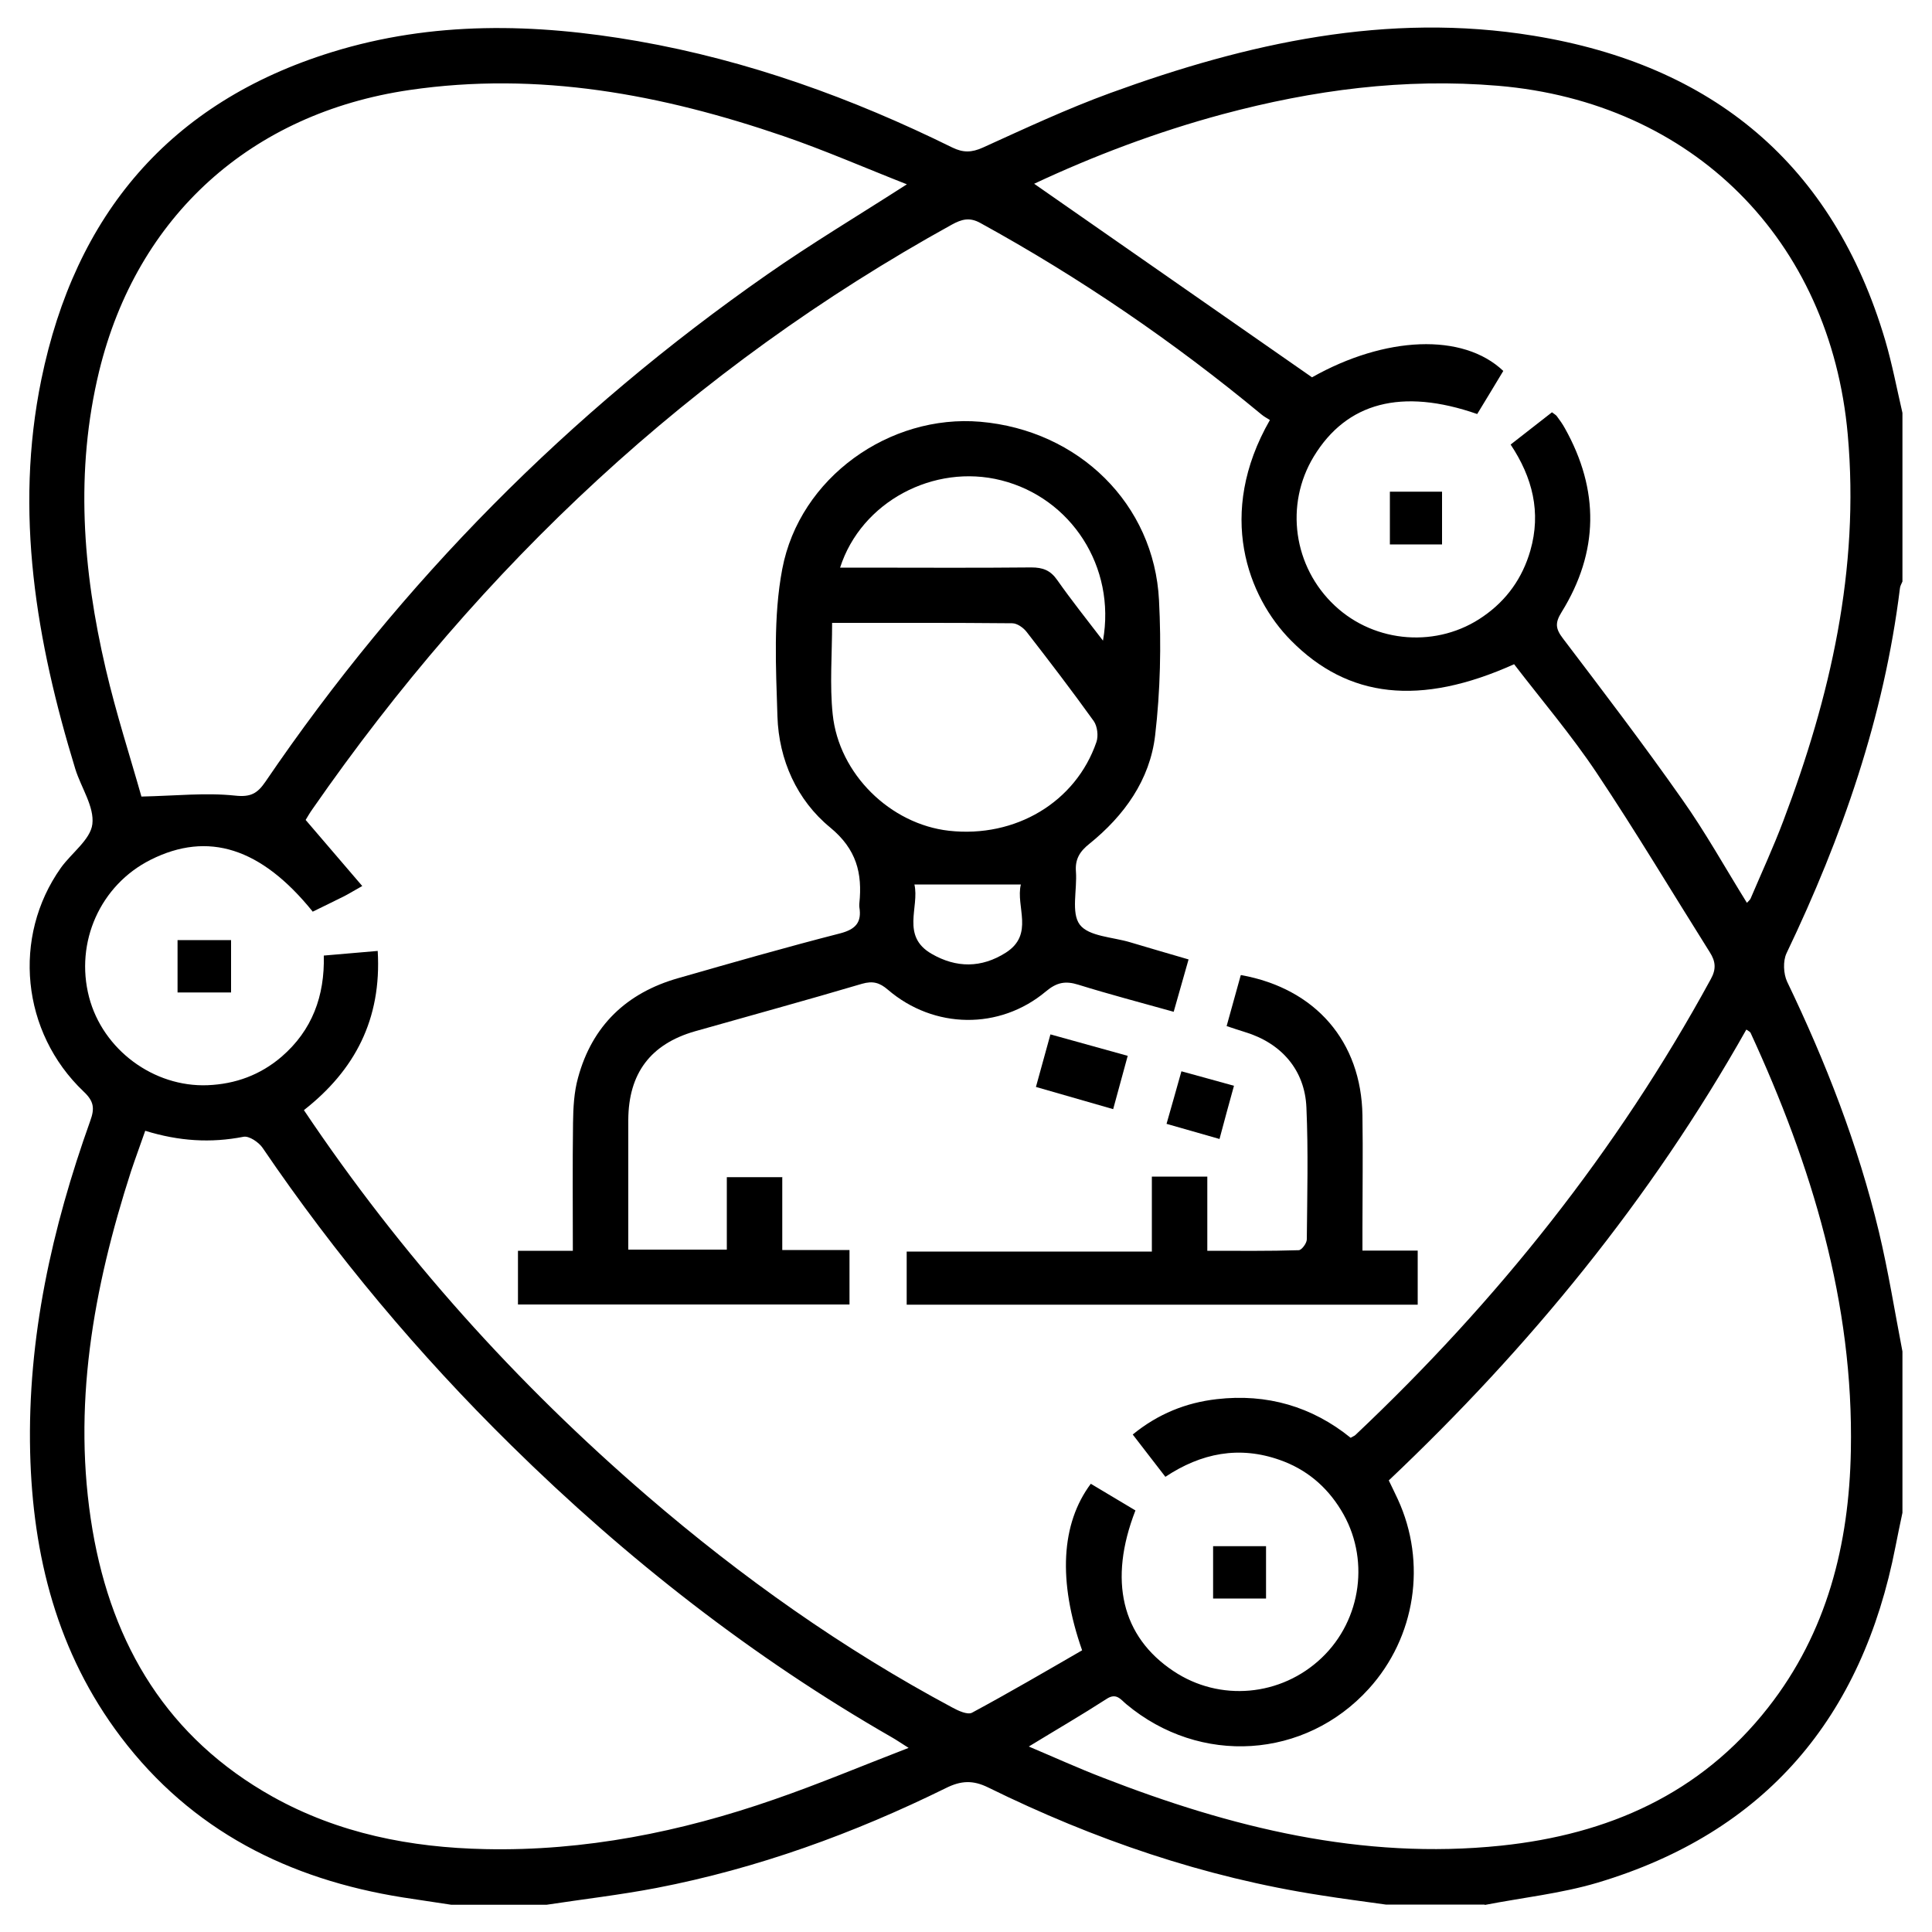<?xml version="1.0" encoding="UTF-8"?><svg id="Layer_1" xmlns="http://www.w3.org/2000/svg" viewBox="0 0 100 100"><g id="K3gSCy.tif"><g><path d="M76.85,98.58h-5.12c-1.12-.16-2.24-.3-3.36-.48-6.04-.93-11.75-2.89-17.22-5.58-.79-.39-1.41-.36-2.19,.03-4.77,2.35-9.75,4.16-14.98,5.17-1.88,.36-3.79,.58-5.69,.87h-4.93c-.84-.13-1.68-.25-2.51-.38-5.91-.94-10.93-3.46-14.6-8.31-3.29-4.35-4.56-9.38-4.69-14.74-.14-5.92,1.13-11.6,3.11-17.14,.24-.66,.19-1.02-.34-1.52-3.23-3.07-3.71-8.01-1.18-11.58,.55-.77,1.53-1.46,1.63-2.26,.11-.9-.58-1.89-.88-2.85-2.02-6.6-3.17-13.3-1.76-20.17C3.89,11.12,8.77,5.3,17.17,2.7c5.22-1.62,10.53-1.5,15.85-.57,5.7,1,11.09,2.95,16.26,5.5,.57,.28,1.01,.27,1.59,.01,2.18-.99,4.36-2.01,6.61-2.83,7.08-2.58,14.33-4.2,21.9-2.96,9.26,1.51,15.5,6.64,18.2,15.77,.36,1.23,.6,2.5,.89,3.75v8.73c-.05,.12-.12,.23-.13,.35-.82,6.65-2.99,12.87-5.87,18.89-.19,.4-.16,1.06,.03,1.47,2,4.16,3.67,8.44,4.75,12.94,.49,2.05,.82,4.13,1.22,6.2v8.35c-.12,.58-.25,1.17-.36,1.75-1.72,8.84-6.72,14.8-15.43,17.4-1.89,.56-3.88,.77-5.83,1.15ZM16.19,47.19c-2.67-3.31-5.42-4.18-8.39-2.69-2.61,1.31-3.93,4.27-3.19,7.11,.71,2.72,3.34,4.67,6.14,4.56,1.44-.06,2.72-.53,3.82-1.47,1.59-1.37,2.24-3.15,2.19-5.24,.97-.08,1.86-.16,2.79-.24,.21,3.54-1.19,6.18-3.82,8.24,5.05,7.53,10.99,14.13,17.78,19.98,4.88,4.2,10.1,7.9,15.78,10.94,.31,.17,.79,.39,1.02,.27,1.93-1.04,3.83-2.15,5.7-3.23-1.26-3.59-1.09-6.56,.45-8.62,.77,.46,1.55,.93,2.31,1.38-1.41,3.62-.71,6.53,1.96,8.31,2.4,1.61,5.58,1.32,7.68-.68,2.08-1.98,2.51-5.2,1-7.65-.75-1.23-1.8-2.11-3.16-2.59-2.11-.75-4.08-.36-5.93,.87-.6-.77-1.13-1.47-1.69-2.19,1.31-1.07,2.76-1.65,4.35-1.83,2.59-.3,4.93,.38,6.93,2,.13-.08,.2-.1,.24-.14,7.34-6.93,13.56-14.72,18.4-23.6,.29-.52,.25-.92-.05-1.39-1.95-3.1-3.83-6.25-5.86-9.29-1.31-1.96-2.85-3.77-4.27-5.62-4.87,2.19-8.6,1.76-11.55-1.23-2.23-2.25-3.88-6.55-1.09-11.41-.12-.08-.3-.17-.44-.29-4.54-3.76-9.38-7.07-14.55-9.91-.56-.31-.97-.19-1.48,.09-13.45,7.43-24.34,17.65-33.08,30.24-.16,.22-.29,.46-.36,.57,1.01,1.18,1.94,2.27,2.93,3.42-.43,.24-.67,.39-.92,.52-.56,.28-1.12,.55-1.67,.82ZM53.54,9.52c4.78,3.33,9.54,6.65,14.37,10.01,3.77-2.13,7.81-2.32,9.9-.33-.45,.74-.9,1.5-1.35,2.23-3.91-1.36-6.76-.6-8.46,2.2-1.51,2.49-1.06,5.71,1.09,7.72,2.09,1.96,5.34,2.2,7.69,.55,1.21-.84,2.02-1.98,2.43-3.4,.57-1.99,.11-3.79-1.02-5.49,.75-.59,1.45-1.13,2.14-1.67,.11,.09,.2,.13,.25,.2,.15,.2,.3,.41,.42,.63,1.79,3.2,1.76,6.39-.17,9.51-.35,.56-.32,.86,.07,1.37,2.08,2.74,4.17,5.48,6.15,8.3,1.22,1.72,2.25,3.58,3.37,5.38,.07-.08,.15-.14,.19-.22,.57-1.34,1.18-2.66,1.69-4.01,2.44-6.44,3.96-13.03,3.34-20-.9-10.09-8.03-17.21-18.1-18.06-4.86-.41-9.58,.22-14.25,1.47-3.42,.92-6.71,2.17-9.76,3.6ZM7.31,41.23c1.8-.04,3.34-.21,4.85-.05,.82,.09,1.16-.11,1.58-.72,7.04-10.35,15.71-19.1,25.98-26.26,2.29-1.6,4.7-3.04,7.22-4.66-2.19-.86-4.27-1.77-6.4-2.5-6.28-2.15-12.67-3.36-19.35-2.38-8.18,1.2-14.1,6.51-16.06,14.56-1.25,5.16-.85,10.29,.34,15.39,.54,2.32,1.28,4.6,1.85,6.62Zm.21,17.29c-.26,.75-.51,1.42-.74,2.11-1.95,6.05-3.07,12.2-1.99,18.57,1.02,5.98,3.9,10.76,9.31,13.79,3.42,1.91,7.15,2.64,11.02,2.72,5.14,.11,10.12-.89,14.95-2.57,2.29-.79,4.52-1.73,6.96-2.67-.43-.27-.63-.41-.84-.53-7.25-4.16-13.78-9.27-19.73-15.13-4.79-4.71-9.09-9.84-12.87-15.4-.2-.29-.7-.63-.99-.57-1.69,.33-3.33,.23-5.08-.31Zm64.36,18.1c.17,.36,.33,.67,.47,.98,1.51,3.28,.92,7.14-1.5,9.81-3.3,3.64-8.73,3.99-12.55,.8-.3-.25-.52-.61-1.03-.27-1.27,.82-2.58,1.58-4.02,2.46,1.35,.57,2.58,1.13,3.83,1.61,6.63,2.58,13.42,4.27,20.62,3.52,5.53-.58,10.31-2.67,13.82-7.15,3.05-3.89,4.19-8.45,4.28-13.29,.15-7.65-2.03-14.77-5.19-21.63-.03-.06-.12-.1-.22-.17-4.94,8.77-11.22,16.44-18.5,23.33Z"/><path d="M40.49,60.91v3.79h3.48v2.82H26.81v-2.78h2.84c0-2.28-.02-4.45,.01-6.62,.01-.78,.05-1.59,.26-2.34,.73-2.69,2.51-4.39,5.18-5.15,2.79-.8,5.58-1.6,8.39-2.32,.8-.21,1.12-.57,.99-1.36-.01-.06,0-.13,0-.19,.16-1.56-.14-2.8-1.51-3.93-1.72-1.41-2.66-3.5-2.73-5.75-.08-2.55-.22-5.16,.25-7.63,.9-4.74,5.56-8.02,10.25-7.62,5.1,.44,9,4.26,9.25,9.24,.12,2.32,.07,4.68-.2,6.99-.27,2.31-1.6,4.16-3.41,5.62-.49,.39-.74,.79-.69,1.43,.07,.94-.26,2.14,.2,2.75,.46,.61,1.7,.64,2.6,.91,.99,.3,1.98,.58,3.03,.89-.26,.92-.5,1.76-.77,2.71-1.68-.47-3.32-.9-4.93-1.4-.67-.21-1.12-.13-1.69,.35-2.39,2-5.79,1.95-8.17-.09-.43-.37-.78-.47-1.34-.31-2.87,.85-5.76,1.64-8.65,2.46-2.3,.66-3.44,2.18-3.45,4.59,0,2.21,0,4.42,0,6.71h5.1v-3.75h2.88Zm2.58-28.68c0,1.67-.13,3.22,.03,4.74,.32,3.1,2.99,5.69,6.02,6.03,3.44,.38,6.56-1.48,7.63-4.59,.11-.32,.05-.82-.14-1.09-1.12-1.56-2.29-3.09-3.47-4.61-.17-.22-.49-.45-.75-.45-3.09-.03-6.17-.02-9.32-.02Zm.4-2.85h1.11c2.93,0,5.87,.02,8.8-.01,.6,0,.99,.15,1.34,.65,.73,1.04,1.52,2.03,2.37,3.14,.68-3.82-1.65-7.39-5.27-8.3-3.48-.88-7.25,1.11-8.34,4.53Zm3.86,16.4c.27,1.17-.71,2.67,.89,3.59,1.28,.74,2.58,.74,3.84-.06,1.49-.95,.5-2.39,.78-3.53h-5.51Z"/><path d="M64.24,50.47c3.87,.7,6.22,3.45,6.28,7.26,.03,1.96,0,3.92,0,5.88,0,.34,0,.68,0,1.12h2.86v2.8h-26.45v-2.75h12.69v-3.88h2.87v3.84c1.66,0,3.2,.02,4.73-.03,.15,0,.42-.36,.42-.56,.02-2.27,.08-4.55-.02-6.82-.08-1.95-1.3-3.34-3.18-3.91-.29-.09-.59-.19-.95-.31,.25-.89,.48-1.74,.73-2.63Z"/><path d="M57.62,57.41c-1.38-.4-2.64-.76-4-1.15,.25-.91,.48-1.74,.75-2.72,1.32,.37,2.6,.72,4,1.11-.25,.93-.49,1.8-.75,2.75Z"/><path d="M11.96,48.66v2.71h-2.77v-2.71h2.77Z"/><path d="M63.11,58.95c-.97-.28-1.81-.52-2.73-.78,.26-.92,.51-1.78,.77-2.72,.89,.24,1.7,.47,2.72,.75-.25,.9-.49,1.78-.75,2.76Z"/><path d="M62.79,82.74v-2.71h2.74v2.71h-2.74Z"/><path d="M74.64,28.18h-2.7v-2.73h2.7v2.73Z"/></g></g></svg>